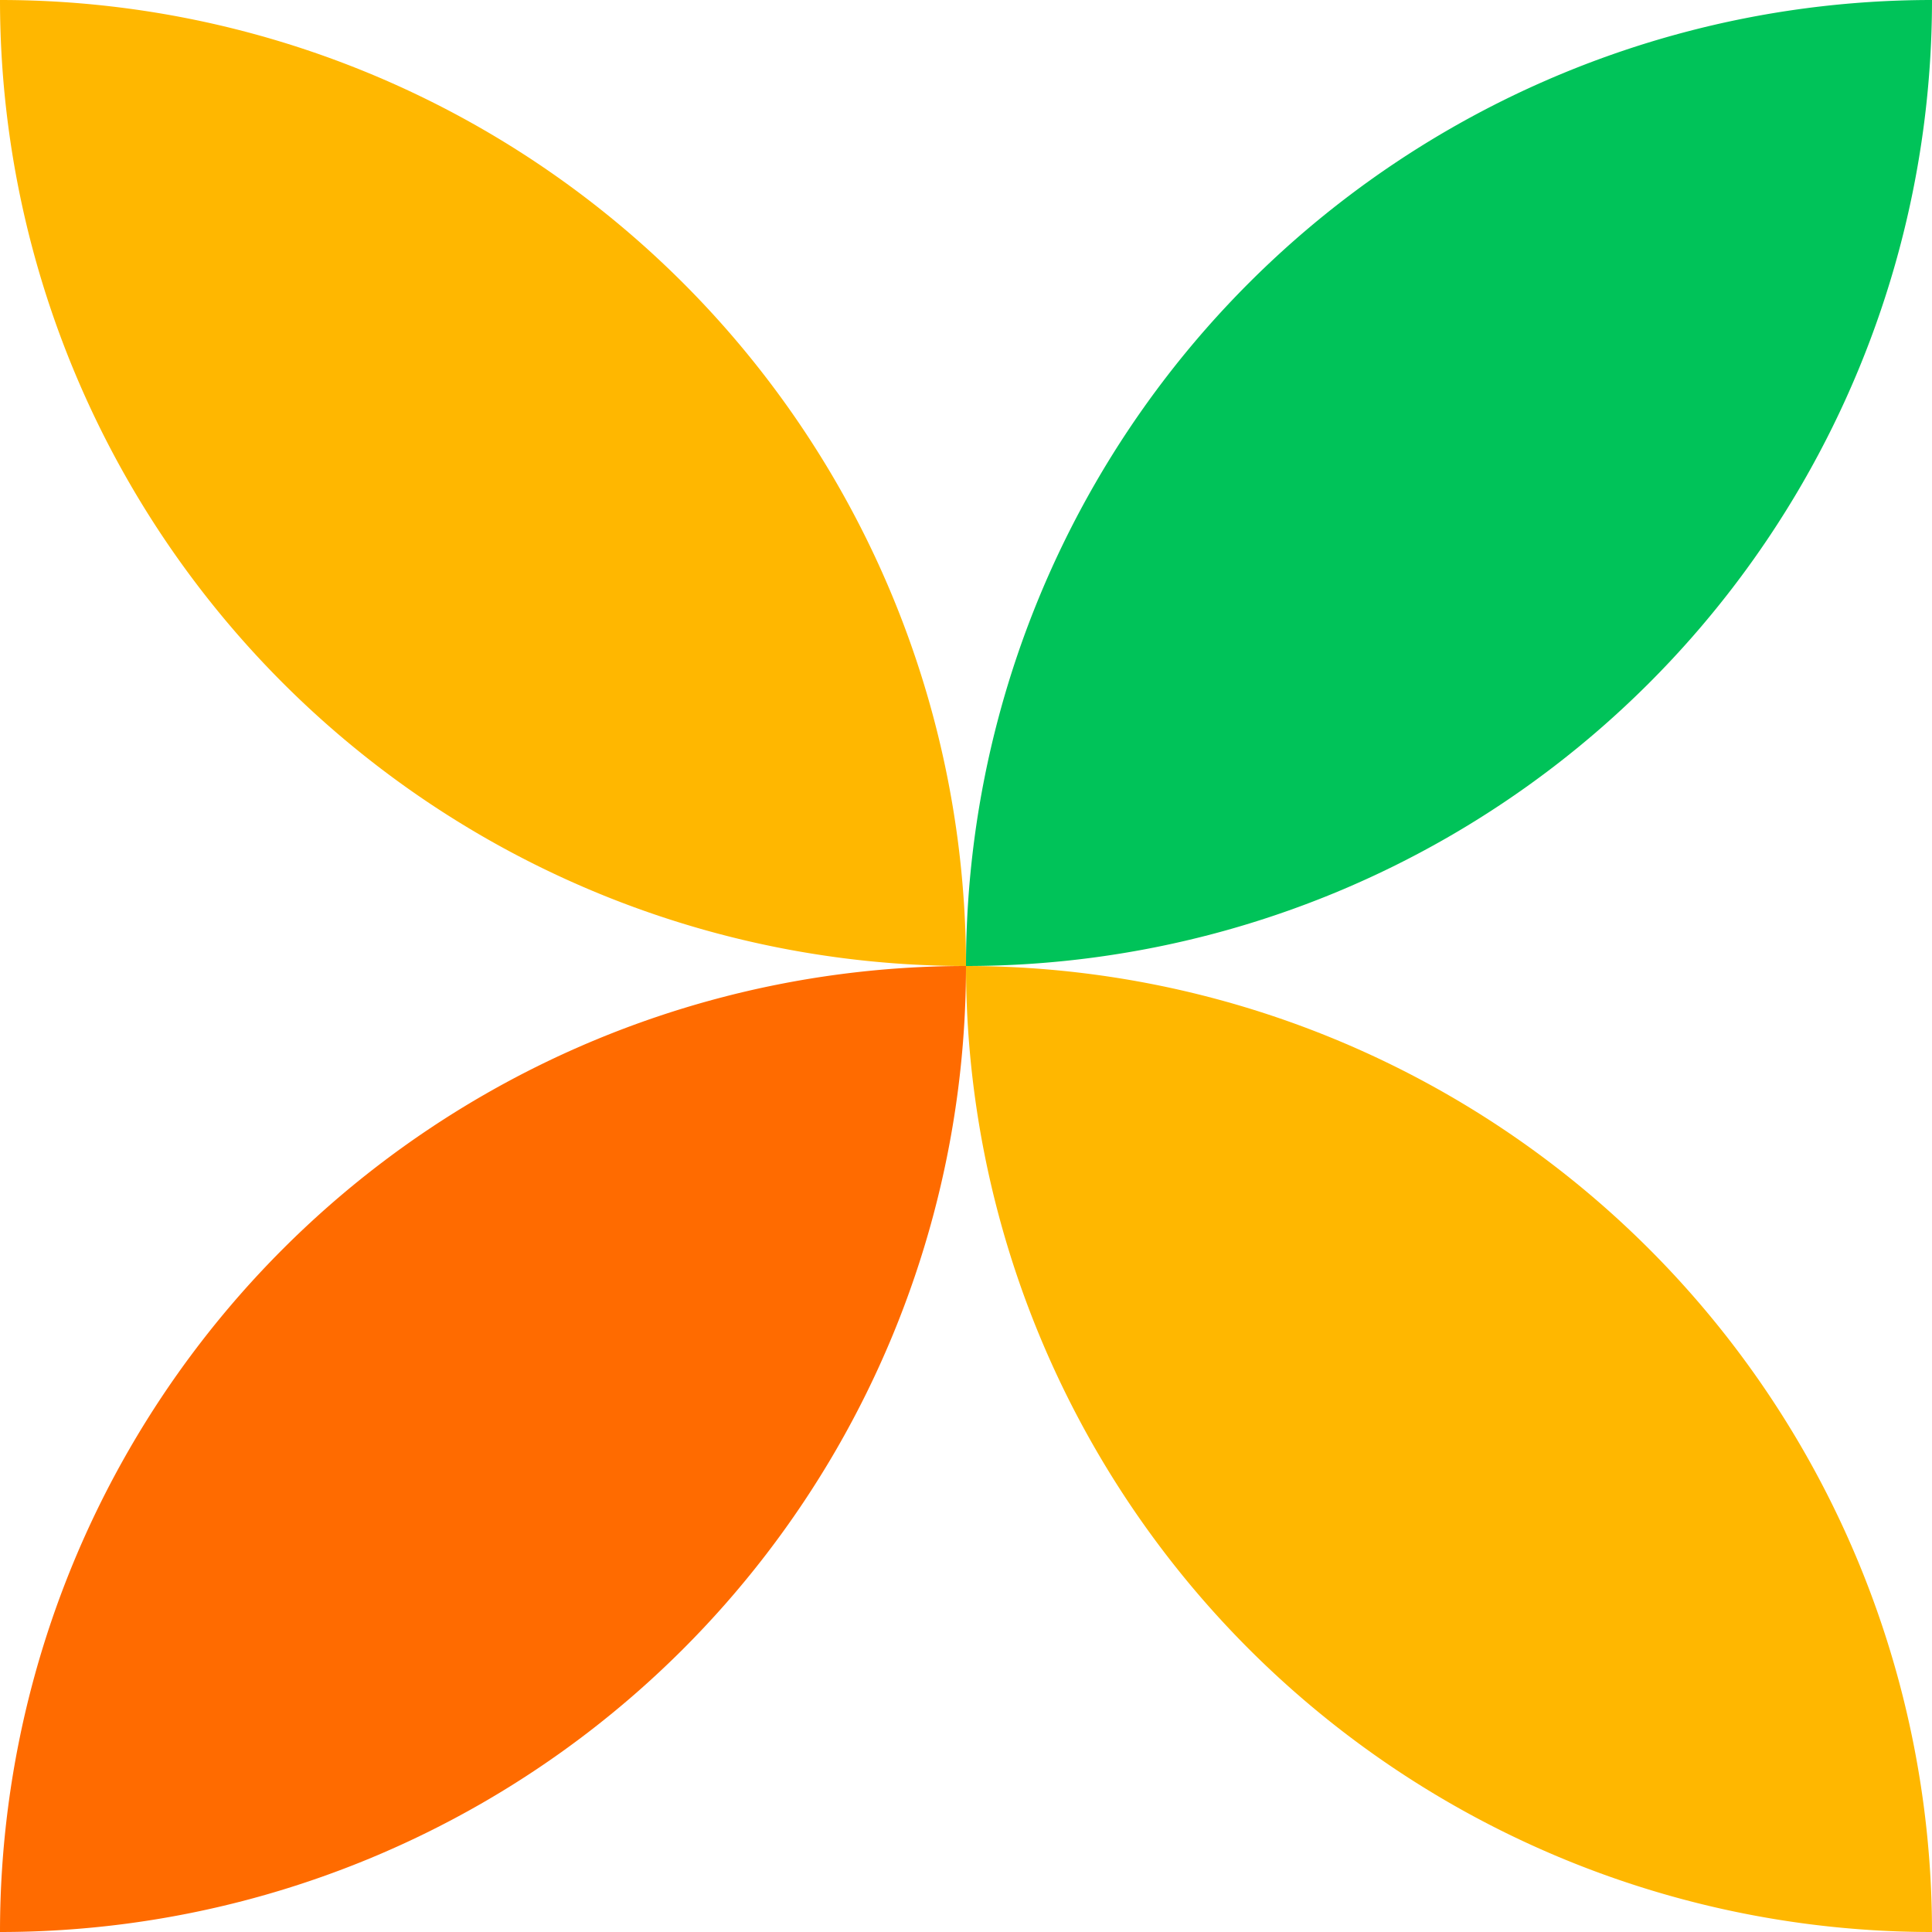 <?xml version="1.0" encoding="UTF-8"?> <svg xmlns="http://www.w3.org/2000/svg" id="Слой_1" data-name="Слой 1" viewBox="0 0 98.18 98.18"> <defs> <style>.cls-1{fill:#ffb700;}.cls-2{fill:#ff6b00;}.cls-3{fill:#00c359;}</style> </defs> <path class="cls-1" d="M49.09,49.09A49.09,49.09,0,0,0,0,0,49.09,49.09,0,0,0,49.09,49.09Z"></path> <path class="cls-1" d="M98.18,98.18A49.09,49.09,0,0,0,49.09,49.09,49.09,49.09,0,0,0,98.18,98.18Z"></path> <path class="cls-2" d="M49.09,49.09A49.09,49.09,0,0,0,0,98.18,49.09,49.09,0,0,0,49.09,49.09Z"></path> <path class="cls-3" d="M98.18,0A49.09,49.09,0,0,0,49.09,49.09,49.09,49.09,0,0,0,98.18,0Z"></path> </svg> 